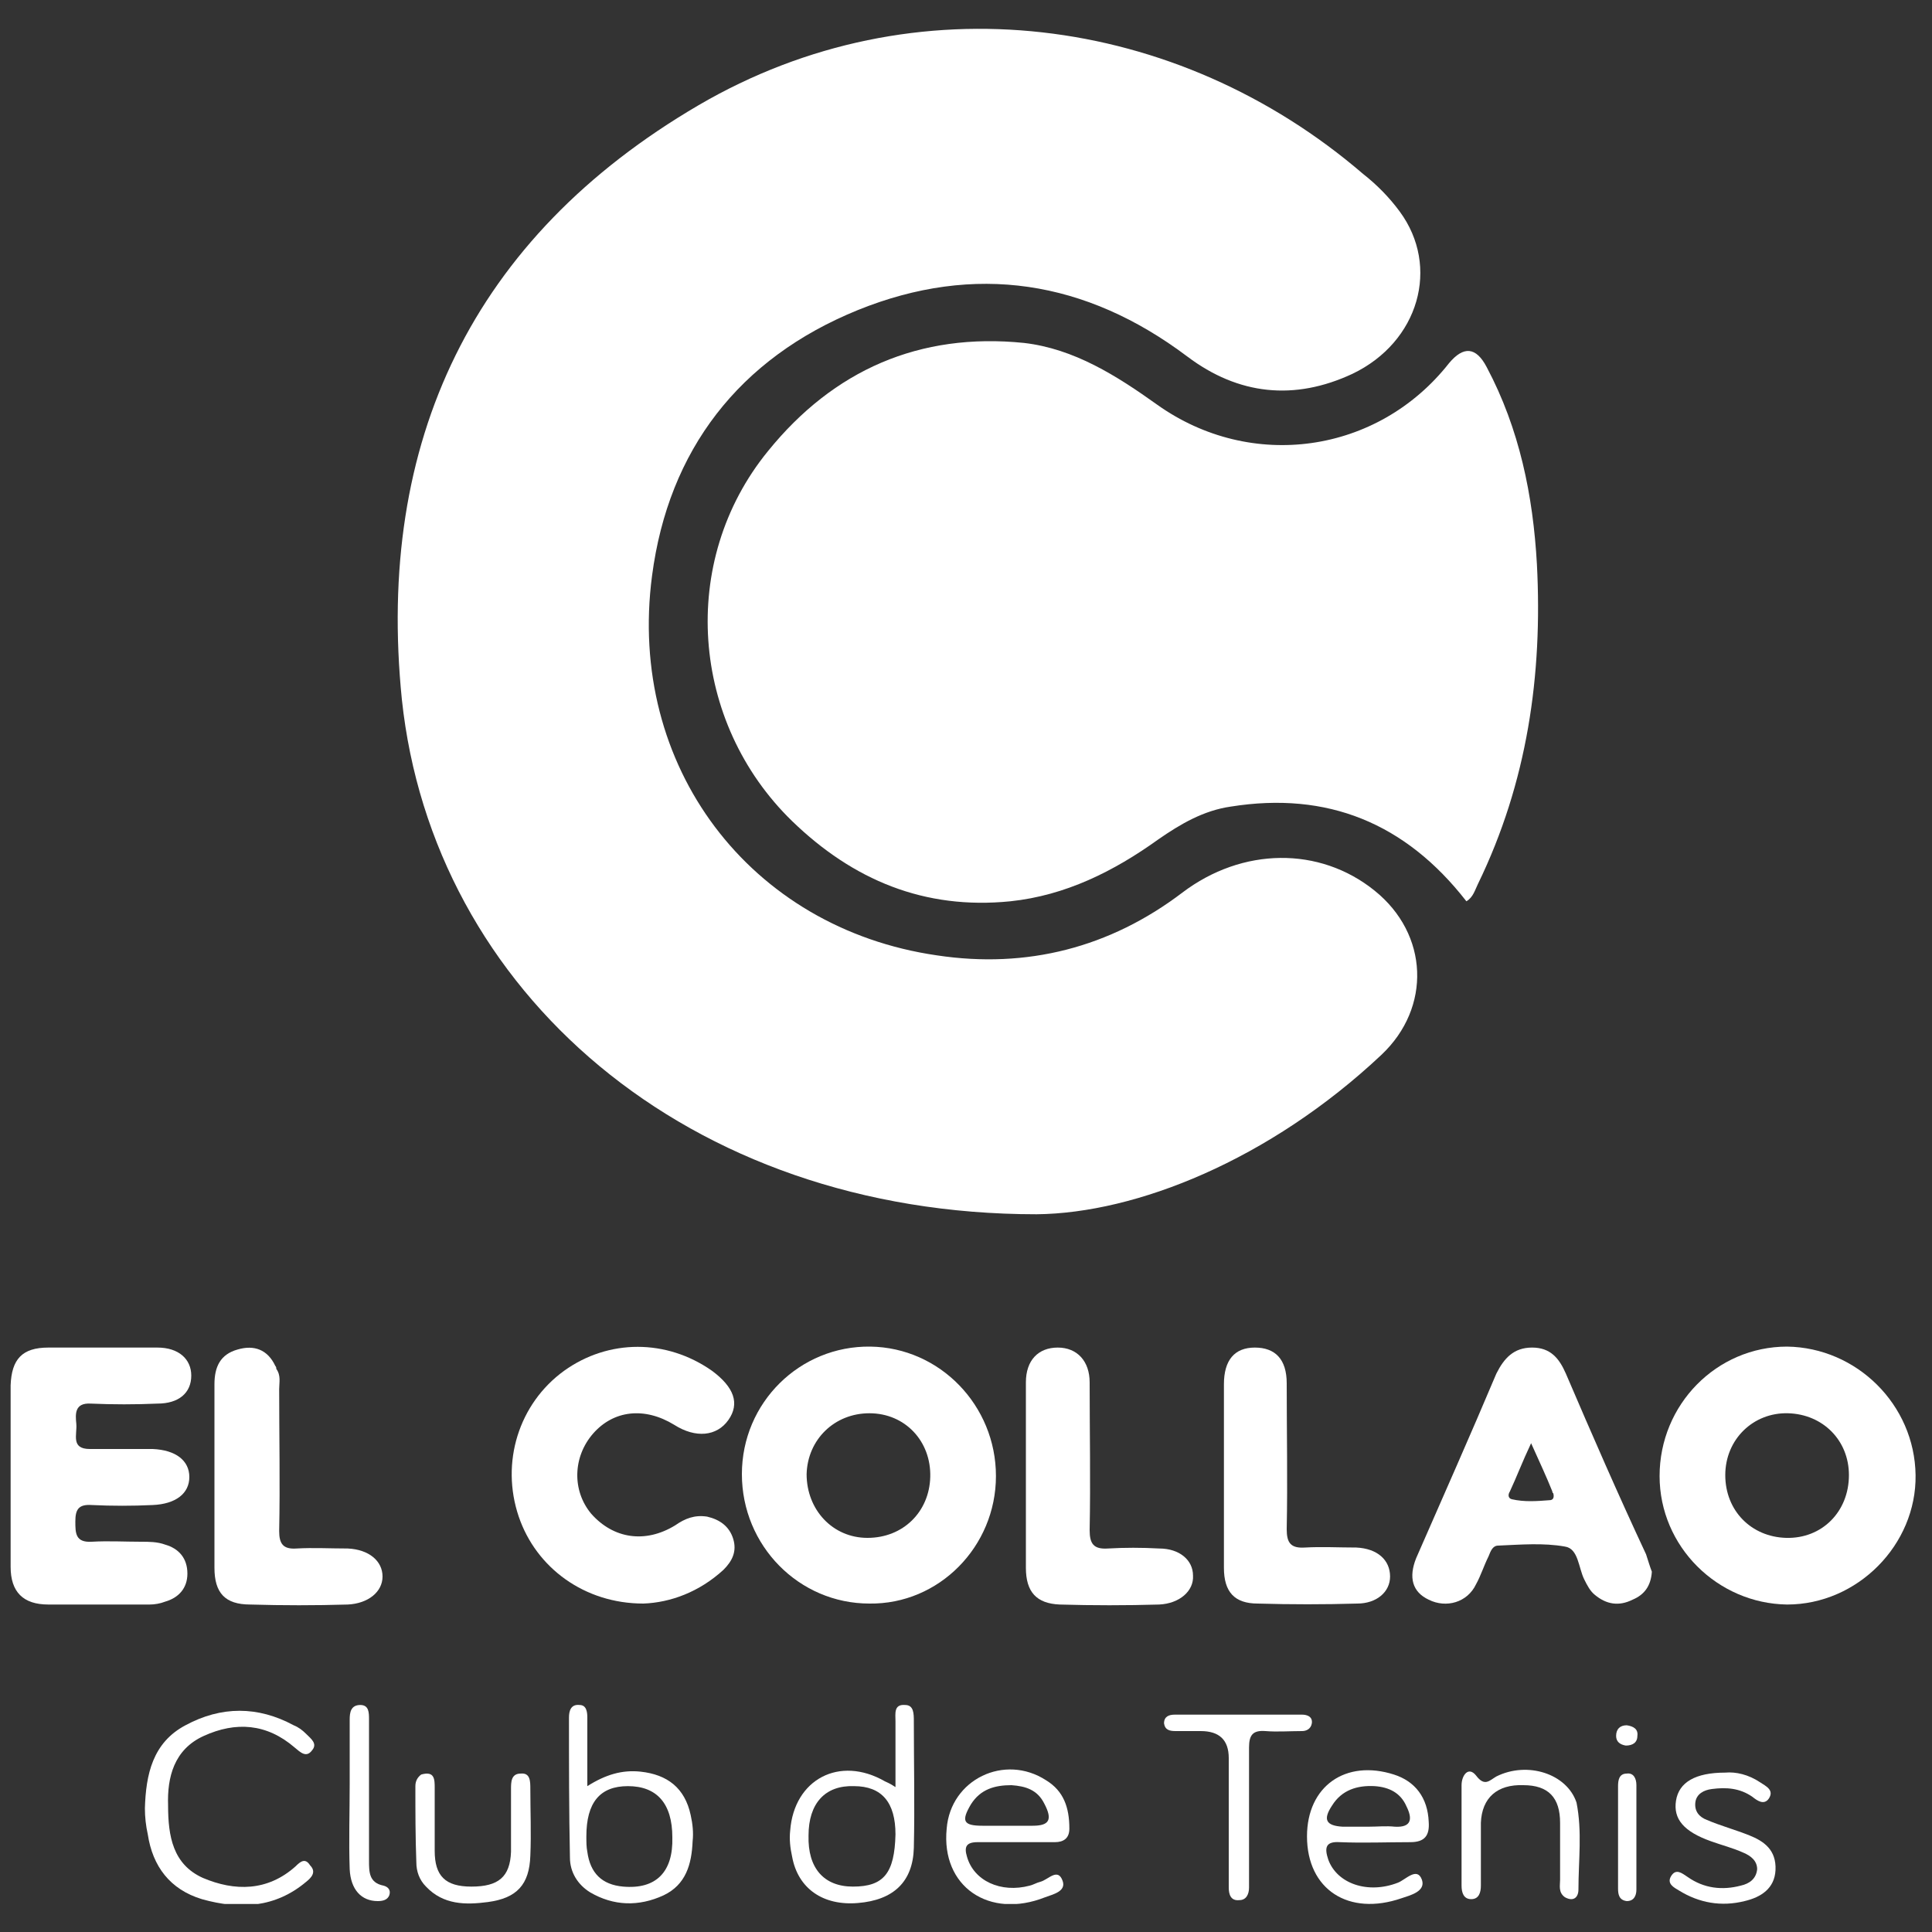 <?xml version="1.0" encoding="utf-8"?>
<!-- Generator: Adobe Illustrator 28.2.0, SVG Export Plug-In . SVG Version: 6.00 Build 0)  -->
<svg version="1.1" id="Capa_1" xmlns="http://www.w3.org/2000/svg" xmlns:xlink="http://www.w3.org/1999/xlink" x="0px" y="0px"
	 viewBox="0 0 200 200" style="enable-background:new 0 0 200 200;" xml:space="preserve">
<rect x="0" y="0" width="200" height="200" fill="#333333" stroke="none"/>
<style type="text/css">
	.st0{clip-path:url(#SVGID_00000023283485495740997960000014608297949778553008_);}
	.st1{fill:#FFFFFF;}
</style>
<g>
	<defs>
		<rect id="SVGID_1_" x="1" y="3" width="197.3" height="194.1"/>
	</defs>
	<clipPath id="SVGID_00000037685892289149191090000007865322984687360923_">
		<use xlink:href="#SVGID_1_"  style="overflow:visible;"/>
	</clipPath>
	
		<g id="Capa_1_00000037687805180927122850000011439493393074112428_" style="clip-path:url(#SVGID_00000037685892289149191090000007865322984687360923_);">
		<path id="Vector" class="st1" d="M107.3,125.7c10.3-0.1,24.1-5.6,35.7-16.5c5.2-4.9,4.9-12.5-0.7-17c-5.7-4.6-13.7-4.5-19.9,0.2
			c-7.5,5.7-16.1,7.9-25.4,6.5c-19.4-2.8-32.1-19.6-29.5-39.3c1.7-13,9-22.5,21.3-27.5c12.1-4.9,23.6-3.1,34.1,4.8
			c5.3,4,11.1,4.6,17.1,1.8c6.9-3.3,9.1-11.1,4.9-16.8c-1.1-1.5-2.4-2.8-3.8-3.9C121.9,1.5,94.7-2.2,72.3,10.9
			C48.9,24.6,38.9,45.7,41.6,72.4C44.8,102.6,71.1,125.7,107.3,125.7L107.3,125.7z"/>
		<path id="Vector_2" class="st1" d="M119.8,41.9c-4.2-3-8.6-5.8-13.8-6.4c-10.8-1.1-19.7,2.8-26.5,11.2c-9.3,11.4-8,28.1,2.5,38.3
			c6.3,6.1,13.7,9.2,22.6,8.3c5.7-0.6,10.7-3.1,15.3-6.4c2.3-1.6,4.7-3,7.5-3.4c10-1.6,18.1,1.7,24.4,9.8c0.7-0.4,0.9-1.2,1.2-1.8
			c5.1-10.5,6.7-21.6,6.1-33.1c-0.4-7.1-1.8-14-5.2-20.4c-1.1-2.1-2.4-2.2-3.9-0.4C142.6,47,129.5,48.8,119.8,41.9z"/>
		<path id="Vector_3" class="st1" d="M17.1,165.8c1.4-0.4,2.3-1.4,2.3-2.9c0-1.6-0.9-2.6-2.3-3c-0.8-0.3-1.7-0.3-2.5-0.3
			c-1.7,0-3.4-0.1-5.1,0c-1.7,0.1-1.7-0.9-1.7-2.1c0-1.2,0.3-1.8,1.7-1.7c2.1,0.1,4.2,0.1,6.3,0c2.4-0.1,3.8-1.2,3.8-2.9
			c0-1.7-1.4-2.8-3.8-2.9c-2.2,0-4.3,0-6.5,0c-2,0-1.3-1.5-1.4-2.6c-0.1-1-0.2-2.2,1.5-2.1c2.3,0.1,4.6,0.1,6.9,0
			c2.2,0,3.5-1.1,3.5-2.9c0-1.7-1.3-2.9-3.5-2.9c-3.8,0-7.5,0-11.3,0c-2.7,0-3.8,1.2-3.9,3.9c0,3.1,0,6.2,0,9.2c0,3.2,0,6.4,0,9.6
			c0,2.6,1.3,3.9,3.9,3.9c3.5,0,7,0,10.5,0C16,166.1,16.6,166,17.1,165.8L17.1,165.8z"/>
		<path id="Vector_4" class="st1" d="M69.8,147.5c2.2,1.4,4.4,1.2,5.6-0.5c1.2-1.7,0.6-3.4-1.7-5.1c-4.7-3.3-10.7-3.3-15.3,0
			c-4.7,3.4-6.6,9.5-4.7,15.1c1.8,5.3,6.8,9,12.9,9c2.8-0.1,5.8-1.2,8.3-3.5c0.9-0.9,1.4-1.9,1-3.2c-0.4-1.3-1.4-2-2.7-2.3
			c-1.3-0.2-2.3,0.2-3.3,0.9c-3.1,1.9-6.4,1.4-8.7-1.2c-2-2.4-1.9-5.9,0.2-8.3C63.5,146,66.7,145.6,69.8,147.5L69.8,147.5z"/>
		<path id="Vector_5" class="st1" d="M123.5,163.1c0-1.6-1.4-2.8-3.5-2.8c-1.8-0.1-3.6-0.1-5.3,0c-1.5,0.1-1.9-0.5-1.9-1.9
			c0.1-5.1,0-10.2,0-15.3c0-2.2-1.3-3.6-3.3-3.6c-2,0-3.3,1.3-3.3,3.6c0,3.2,0,6.4,0,9.6c0,3.2,0,6.4,0,9.6c0,2.5,1.1,3.7,3.5,3.8
			c3.4,0.1,6.9,0.1,10.3,0C122.1,166,123.6,164.7,123.5,163.1L123.5,163.1z"/>
		<path id="Vector_6" class="st1" d="M39.6,163.2c0-1.6-1.4-2.8-3.6-2.9c-1.8,0-3.6-0.1-5.3,0c-1.4,0.1-1.8-0.5-1.8-1.8
			c0.1-4.9,0-9.8,0-14.7c0-0.7,0.2-1.4-0.3-2.1c0-0.1,0-0.2-0.1-0.3c-0.8-1.7-2.2-2.2-3.9-1.7c-1.8,0.5-2.4,1.8-2.4,3.6
			c0,6.3,0,12.7,0,19c0,2.6,1.1,3.8,3.7,3.8c3.4,0.1,6.7,0.1,10.1,0C38.1,166,39.6,164.8,39.6,163.2L39.6,163.2z"/>
		<path id="Vector_7" class="st1" d="M126.7,162.3c0,2.5,1.1,3.7,3.5,3.7c3.4,0.1,6.9,0.1,10.3,0c2,0,3.4-1.2,3.4-2.8
			c0-1.7-1.3-2.9-3.5-3c-1.8,0-3.6-0.1-5.3,0c-1.5,0.1-1.9-0.5-1.9-1.9c0.1-5,0-10.1,0-15.1c0-2.5-1.2-3.7-3.3-3.7
			c-2.1,0-3.2,1.3-3.2,3.8c0,3.1,0,6.3,0,9.4C126.7,155.9,126.7,159.1,126.7,162.3L126.7,162.3z"/>
		<path id="Vector_8" class="st1" d="M30.6,193.2c-2.9,2.6-6.3,2.6-9.6,1.2c-3.1-1.4-3.6-4.3-3.6-7.5c-0.1-2.9,0.6-5.8,3.7-7.2
			c3.3-1.5,6.5-1.3,9.4,1.2c0.6,0.5,1.2,1.1,1.8,0.3c0.6-0.7-0.1-1.2-0.6-1.7c-0.4-0.4-0.8-0.7-1.3-0.9c-3.7-2-7.5-2-11.2,0
			c-3.4,1.8-4.1,5.1-4.2,8.6c0,0.9,0.1,1.8,0.3,2.7c0.5,3.3,2.3,5.7,5.6,6.7c3.9,1.1,7.6,0.9,10.8-1.8c0.5-0.4,1.1-1,0.4-1.7
			C31.6,192.3,31.1,192.7,30.6,193.2L30.6,193.2z"/>
		<path id="Vector_9" class="st1" d="M135.8,178.4c0.1-0.7-0.5-0.9-1-0.9c-4.4,0-8.8,0-13.2,0c-0.6,0-1.1,0.2-1.1,0.9
			c0.1,0.7,0.6,0.8,1.2,0.8c0.9,0,1.7,0,2.6,0c1.9,0,2.9,0.9,2.9,2.8c0,2,0,3.9,0,5.9h0c0,2.5,0,5,0,7.5c0,0.7,0.2,1.4,1.1,1.3
			c0.7,0,1-0.6,1-1.3c0-0.5,0-0.9,0-1.4c0-4.4,0-8.8,0-13.1c0-1.3,0.4-1.8,1.7-1.7c1.2,0.1,2.5,0,3.8,0
			C135.2,179.2,135.7,179,135.8,178.4L135.8,178.4z"/>
		<path id="Vector_10" class="st1" d="M181.1,190c-1.5-0.6-3-1-4.4-1.6c-0.8-0.3-1.3-0.9-1.2-1.8c0.1-0.9,0.9-1.3,1.7-1.4
			c1.5-0.2,2.9-0.1,4.2,0.8c0.5,0.4,1.2,0.9,1.7,0.2c0.6-0.9-0.3-1.3-0.9-1.7c-1.2-0.8-2.5-1.1-3.6-1c-3.1,0-4.8,1-5.1,2.9
			c-0.3,1.9,0.8,3.2,3.6,4.2c1.1,0.4,2.3,0.7,3.4,1.2c0.7,0.3,1.4,0.8,1.4,1.7c-0.1,1-0.8,1.5-1.7,1.7c-1.9,0.5-3.8,0.3-5.5-0.9
			c-0.6-0.4-1.2-0.9-1.7-0.1c-0.5,0.8,0.3,1.2,0.8,1.5c2.1,1.3,4.4,1.7,6.8,1.1c1.7-0.4,3.1-1.3,3.2-3.2
			C183.9,191.5,182.6,190.6,181.1,190L181.1,190z"/>
		<path id="Vector_11" class="st1" d="M53.9,183.6c-1,0-1,0.9-1,1.6c0,2.2,0,4.3,0,6.5c-0.1,2.6-1.3,3.6-4.1,3.6
			c-2.7,0-3.8-1.1-3.8-3.7c0-2.2,0-4.3,0-6.5c0-0.9,0-1.8-1.4-1.4c-0.4,0.3-0.6,0.7-0.6,1.2c0,2.6,0,5.3,0.1,7.9
			c0,0.9,0.3,1.8,1,2.5c1.8,1.9,4.1,1.9,6.4,1.6c3-0.4,4.3-1.8,4.4-4.8c0.1-2.3,0-4.6,0-6.9C54.9,184.4,54.9,183.5,53.9,183.6
			L53.9,183.6z"/>
		<path id="Vector_12" class="st1" d="M39.7,195.2c-1.5-0.3-1.5-1.4-1.5-2.6c0-2.3,0-4.7,0-7c0-2.5,0-5.1,0-7.6c0-0.7,0-1.5-0.9-1.5
			c-1,0-1.1,0.8-1.1,1.5c0,2.2,0,4.4,0,6.7c0,2.9-0.1,5.9,0,8.8c0.1,2.1,1.2,3.3,2.9,3.3c0.5,0,1-0.1,1.2-0.6
			C40.5,195.6,40.1,195.3,39.7,195.2L39.7,195.2z"/>
		<path id="Vector_13" class="st1" d="M168.4,183.6c-0.8,0-0.9,0.7-0.9,1.3c0,1.8,0,3.5,0,5.3c0,1.8,0,3.5,0,5.3
			c0,0.6,0.1,1.2,0.9,1.3c0.7,0,1-0.5,1-1.2c0-3.6,0-7.2,0-10.8C169.4,184.1,169.1,183.5,168.4,183.6z"/>
		<path id="Vector_14" class="st1" d="M163.2,186.6c-1-3-5.1-4.3-8.3-2.7c-0.7,0.4-1.2,1.1-2.1-0.1c-0.8-1-1.5,0-1.5,1
			c0,3.5,0,6.9,0,10.4c0,0.7,0.2,1.4,1,1.4c0.8,0,1-0.7,1-1.4c0-2.2,0-4.3,0-6.5c0.1-2.6,1.7-4,4.4-3.9c2.6,0,3.8,1.3,3.8,3.9
			c0,2,0,3.9,0,5.9c0,0.6-0.2,1.3,0.5,1.8c0.9,0.5,1.4,0,1.4-0.8C163.4,192.6,163.8,189.6,163.2,186.6L163.2,186.6z"/>
		<path id="Vector_15" class="st1" d="M168.4,178.6c-0.7,0-1.1,0.4-1.1,1.1c0,0.6,0.4,0.9,1,1c0.7,0,1.2-0.3,1.2-1
			C169.6,179,169.1,178.7,168.4,178.6z"/>
		<path id="Vector_16" class="st1" d="M185,139.4c-7.3,0-13.2,6-13.2,13.4c0,7.3,6,13.2,13.2,13.3c7.3,0,13.4-6.2,13.3-13.4
			C198.2,145.4,192.2,139.5,185,139.4z M184.9,159.2c-3.6-0.1-6.3-2.8-6.3-6.5c0-3.7,2.9-6.5,6.5-6.4c3.6,0.1,6.3,2.8,6.3,6.4
			C191.4,156.5,188.6,159.3,184.9,159.2L184.9,159.2z"/>
		<path id="Vector_17" class="st1" d="M103.1,152.8c0-7.3-5.8-13.3-13-13.4c-7.3-0.1-13.3,5.8-13.3,13.2c0,7.4,5.9,13.4,13.2,13.4
			C97.2,166.1,103.1,160.1,103.1,152.8L103.1,152.8z M83.5,152.6c0.1-3.6,2.9-6.3,6.5-6.3c3.7,0,6.4,2.9,6.3,6.6
			c-0.1,3.6-2.8,6.3-6.5,6.3C86.2,159.2,83.5,156.3,83.5,152.6L83.5,152.6z"/>
		<path id="Vector_18" class="st1" d="M162.1,142.2c-0.7-1.6-1.6-2.7-3.5-2.7c-1.9,0-2.9,1.1-3.7,2.7c-2.7,6.4-5.5,12.7-8.3,19.1
			c-0.8,2-0.4,3.5,1.3,4.3c1.8,0.9,4,0.3,4.9-1.6c0.5-0.9,0.8-1.9,1.3-2.9c0.2-0.5,0.4-1.1,1-1.1c2.3-0.1,4.7-0.3,6.9,0.1
			c1.4,0.2,1.4,2.2,2,3.4c0.3,0.6,0.6,1.2,1.1,1.6c1.2,1,2.5,1.2,3.9,0.5c1.2-0.5,1.9-1.4,2-2.9c-0.2-0.5-0.4-1.2-0.6-1.8
			C167.5,154.7,164.8,148.5,162.1,142.2L162.1,142.2z M160.4,155.3c-1.3,0.1-2.6,0.2-3.9-0.1c-0.4-0.1-0.4-0.5-0.2-0.8
			c0.7-1.5,1.3-3.1,2.2-5c0.9,2,1.6,3.5,2.2,5c0,0.1,0,0.1,0.1,0.2C160.9,155,160.8,155.3,160.4,155.3L160.4,155.3z"/>
		<path id="Vector_19" class="st1" d="M66.3,183.4c-1.9-0.2-3.6,0.3-5.5,1.5c0-2.6,0-4.8,0-7.1c0-0.6-0.1-1.3-0.8-1.3
			c-0.9-0.1-1.1,0.6-1.1,1.3c0,4.8,0,9.7,0.1,14.5c0,1.5,0.8,2.8,2.1,3.6c2.4,1.4,5,1.5,7.6,0.3c2.3-1.1,2.9-3.2,3-5.6
			c0.1-0.9,0-1.8-0.2-2.7C70.9,185.1,69.1,183.7,66.3,183.4L66.3,183.4z M64.5,195.3c-2.2-0.2-3.4-1.4-3.7-3.6
			c-0.1-0.5-0.1-1-0.1-1.6c0-3.5,1.4-5.2,4.3-5.2c3,0,4.6,1.8,4.6,5.3C69.7,193.8,67.9,195.6,64.5,195.3L64.5,195.3z"/>
		<path id="Vector_20" class="st1" d="M93.7,176.5c-1.2-0.1-1,0.9-1,1.7c0,2.1,0,4.3,0,6.8c-0.6-0.4-0.9-0.5-1.1-0.6
			c-4.7-2.7-9.4-0.2-9.8,5.1c-0.1,0.9,0,1.8,0.2,2.7c0.6,3.3,3.2,5.1,6.8,4.8c3.7-0.3,5.7-2.2,5.8-5.7c0.1-4.4,0-8.8,0-13.1
			C94.6,177.4,94.6,176.5,93.7,176.5L93.7,176.5z M88.3,195.3c-3,0-4.7-1.9-4.6-5.3c0-3.3,1.7-5.2,4.7-5.1c2.9,0,4.3,1.7,4.3,5
			C92.6,193.9,91.5,195.3,88.3,195.3L88.3,195.3z"/>
		<path id="Vector_21" class="st1" d="M108.3,184.3c-4.3-2.8-9.9-0.1-10.3,5c-0.6,6,4.4,9.4,10.2,7.1c0.8-0.3,2.2-0.6,1.8-1.7
			c-0.5-1.4-1.5-0.1-2.3,0.1c-0.4,0.1-0.7,0.3-1.1,0.4c-3,0.8-5.8-0.5-6.5-3c-0.3-1-0.1-1.5,1.1-1.5c1.3,0,2.6,0,4,0c0,0,0,0,0,0
			c1.3,0,2.6,0,4,0c0.9,0,1.5-0.4,1.5-1.4C110.7,187.1,110.1,185.4,108.3,184.3L108.3,184.3z M106.9,189c-0.9,0-1.8,0-2.8,0
			c-0.8,0-1.6,0-2.4,0c-2,0-2.2-0.5-1.2-2.2c1-1.6,2.5-2,4.2-2c1.5,0.1,2.7,0.5,3.4,1.9C109,188.4,108.6,189,106.9,189L106.9,189z"
			/>
		<path id="Vector_22" class="st1" d="M144.3,183.7c-5-1.6-9,1.2-9,6.4c0,5.5,4.3,8.3,9.8,6.4c0.9-0.3,2.5-0.7,2.1-1.9
			c-0.5-1.4-1.7,0-2.5,0.3c-3.1,1.2-6.3,0.1-7.2-2.4c-0.4-1.2-0.3-1.9,1.2-1.8c2.4,0.1,4.9,0,7.3,0c1.5,0,2-0.7,1.9-2.1
			C147.8,186.1,146.5,184.4,144.3,183.7L144.3,183.7z M144.4,189.1c-0.9-0.1-1.8,0-2.8,0c-0.9,0-1.7,0-2.6,0
			c-1.7-0.1-2.1-0.7-1.1-2.2c1-1.6,2.6-2.1,4.4-2c1.5,0.1,2.7,0.7,3.3,2.1C146.2,188.2,146.2,189.2,144.4,189.1L144.4,189.1z"/>
	</g>
</g>
</svg>
